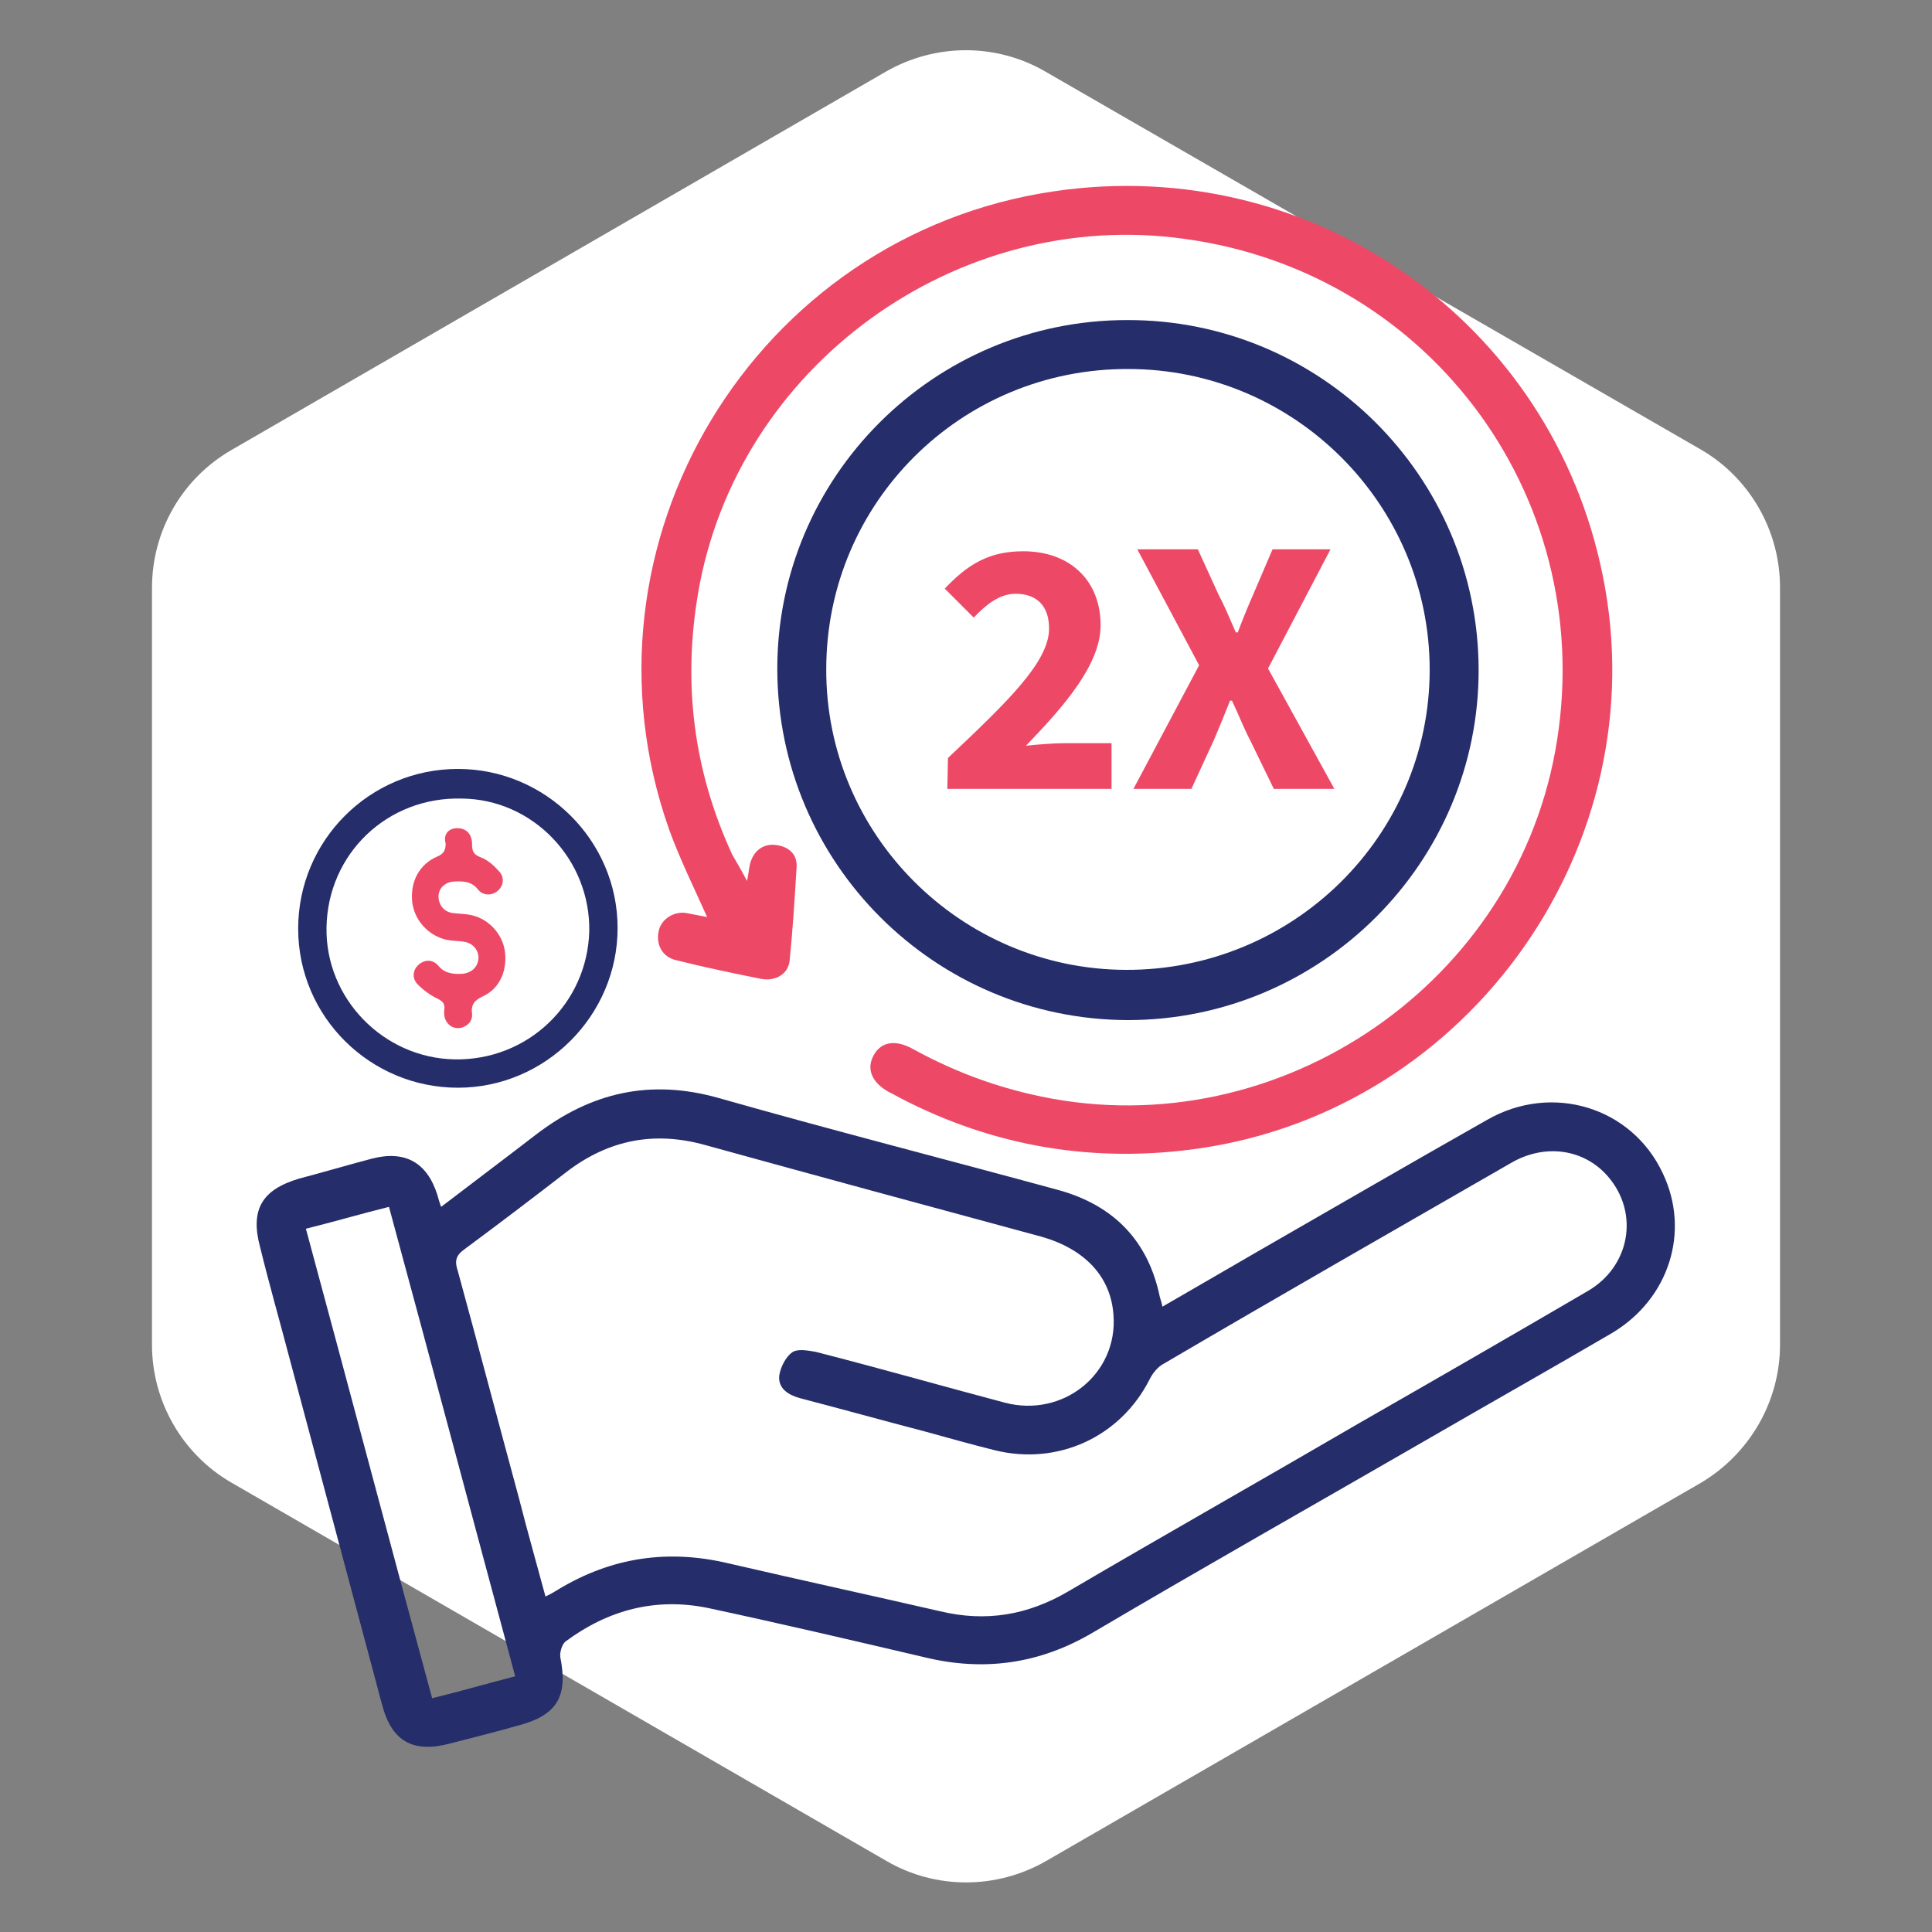 <?xml version="1.0" encoding="utf-8"?>
<!-- Generator: Adobe Illustrator 27.5.0, SVG Export Plug-In . SVG Version: 6.00 Build 0)  -->
<svg version="1.1" id="Layer_1" xmlns="http://www.w3.org/2000/svg" xmlns:xlink="http://www.w3.org/1999/xlink" x="0px" y="0px"
	 viewBox="0 0 300 300" style="enable-background:new 0 0 300 300;" xml:space="preserve">
<rect x="0" y="0" width="300" height="300" fill="#808080" stroke="none"/>
<style type="text/css">
	.st0{fill:#FFFFFF;}
	.st1{fill:#252D6A;}
	.st2{fill:#EE4867;}
</style>
<path class="st0" d="M276.4,208.8V91.2c0-8.8-4.7-17-12.3-21.4L162.3,11.1c-7.6-4.4-17-4.4-24.7,0L35.9,69.9
	c-7.6,4.4-12.3,12.5-12.3,21.4v117.5c0,8.8,4.7,17,12.3,21.4L137.7,289c7.6,4.4,17,4.4,24.7,0l101.8-58.8
	C271.7,225.7,276.4,217.6,276.4,208.8z"/>
<g>
	<g>
		<path class="st1" d="M68.5,187.4c5.1-3.9,9.9-7.5,14.7-11.2c8.6-6.6,17.8-8.7,28.4-5.7c17.6,5,35.2,9.5,52.8,14.3
			c8.6,2.4,13.9,7.9,15.7,16.6c0.1,0.4,0.3,0.9,0.4,1.5c5-2.9,9.7-5.6,14.5-8.4c12-6.9,23.9-13.8,35.9-20.6
			c10.1-5.8,22.5-2,27.3,8.3c4.3,9,1,19.5-7.9,24.8c-9.4,5.5-18.8,10.8-28.3,16.3c-17.5,10.1-35,20-52.3,30.2
			c-8.3,4.9-17,6.1-26.3,3.8c-11.1-2.6-22.2-5.2-33.4-7.6c-8.2-1.7-15.6,0.3-22.2,5.2c-0.5,0.4-0.9,1.6-0.8,2.4
			c1.2,6-0.4,9-6.4,10.6c-3.5,1-7.1,1.9-10.6,2.8c-5.9,1.6-9.2-0.3-10.7-6.1c-4.8-17.9-9.6-36-14.4-53.9c-1.5-5.7-3.1-11.3-4.5-17
			c-1.6-5.9,0.3-9,6.1-10.7c3.8-1,7.5-2.1,11.3-3.1c5.1-1.3,8.5,0.6,10.1,5.6C68.1,186.2,68.2,186.6,68.5,187.4z M84.7,247.9
			c0.9-0.4,1.5-0.8,2-1.1c8.3-5,17.1-6.3,26.6-4c10.8,2.5,21.8,4.9,32.7,7.4c7.1,1.7,13.6,0.6,19.9-3.1c15-8.8,30.2-17.4,45.3-26.2
			c11.7-6.7,23.5-13.5,35.3-20.4c6.6-3.8,8.1-12.1,3.2-17.8c-3.7-4.3-9.8-5.2-15.1-2.1c-17.9,10.3-35.9,20.6-53.8,31.1
			c-1,0.5-1.8,1.5-2.3,2.5c-4.5,8.9-14.2,13.4-24,11c-3.6-0.9-7.2-1.9-10.8-2.9c-6.5-1.7-13-3.5-19.5-5.2c-1.8-0.5-3.4-1.5-3.2-3.5
			c0.2-1.3,1-2.9,2-3.6c0.8-0.6,2.4-0.3,3.6-0.1c9.8,2.5,19.6,5.3,29.4,7.9c9.1,2.4,17.6-4.5,16.9-13.6c-0.4-6-4.5-10.3-11.3-12.2
			c-17.4-4.7-34.7-9.4-52.1-14.2c-7.9-2.2-14.9-0.8-21.3,4c-5.3,4.1-10.7,8.2-16.1,12.2c-1.4,1-1.5,1.9-1,3.4
			c3.2,11.7,6.3,23.5,9.5,35.3C81.9,237.8,83.3,242.7,84.7,247.9z M80,260.3c-6.6-24.5-13-48.6-19.6-72.9c-4.4,1.1-8.5,2.3-12.9,3.4
			c6.6,24.4,13,48.6,19.6,72.9C71.6,262.6,75.7,261.4,80,260.3z"/>
	</g>
	<g>
		<path class="st2" d="M116,136.8c0.3-1.4,0.3-2.3,0.6-3.1c0.6-1.7,2-2.7,3.8-2.5c1.9,0.2,3.4,1.3,3.3,3.4
			c-0.3,4.9-0.6,9.8-1.1,14.7c-0.3,2-2.2,3.1-4.4,2.7c-4.5-0.9-8.8-1.8-13.2-2.9c-2.2-0.5-3.2-2.5-2.7-4.6c0.4-1.8,2.4-3.1,4.4-2.7
			c1,0.2,2.1,0.4,3.1,0.6c-2-4.5-4.2-8.9-5.9-13.6c-15.7-44.4,13.3-92.3,59.8-99.1c40-5.9,77.3,20.2,85.2,59.8
			c8.4,41.6-20.5,82.6-62.5,88.8c-16.4,2.4-32.1-0.2-46.8-7.9c-0.5-0.3-1.1-0.6-1.7-0.9c-2.6-1.5-3.4-3.6-2.2-5.7
			c1.1-2,3.3-2.4,5.9-1c5.8,3.2,11.9,5.6,18.4,7.1c37,8.7,74.7-16,81.5-53.3c7-38.4-18.9-74.2-57.5-79.5c-35.5-5-69.6,19.8-75.6,55
			c-2.4,14.1-0.7,27.6,5.3,40.6C114.4,133.9,115.1,135.1,116,136.8z"/>
	</g>
	<g>
		<g>
			<path class="st1" d="M120.7,104c-0.1-29.9,24.3-54.3,54.3-54.3c30-0.1,54.5,24.2,54.6,54.2c0.1,30-24.4,54.5-54.5,54.5
				C145.1,158.3,120.8,134,120.7,104z M128.3,103.9c-0.1,25.6,20.8,46.6,46.5,46.7c26,0.1,47.2-20.8,47.2-46.6
				c0-25.7-21-46.7-46.8-46.7C149.3,57.2,128.3,78,128.3,103.9z"/>
		</g>
	</g>
	<g>
		<path class="st1" d="M71.1,119.4c13.6,0,24.8,11.1,24.8,24.7c0,13.6-11.2,24.8-24.8,24.8s-24.8-11-24.8-24.7
			S57.4,119.4,71.1,119.4z M50.7,144c-0.2,11,8.8,20.3,19.9,20.5c11.4,0.2,20.6-8.7,20.9-19.9c0.2-11.1-8.7-20.5-19.8-20.6
			C60.1,123.7,50.9,132.6,50.7,144z"/>
	</g>
	<g>
		<path class="st2" d="M71,128.6c1.4,0,2.3,0.9,2.3,2.5c0,1,0.2,1.6,1.3,2c1.1,0.4,2.1,1.3,2.9,2.2c0.9,1,0.7,2.3-0.3,3.1
			c-0.9,0.7-2.2,0.7-3-0.3c-1-1.3-2.4-1.3-3.9-1.2c-1.4,0.2-2.3,1.2-2.2,2.5c0.1,1.3,1,2.3,2.4,2.4c0.9,0.1,1.8,0.1,2.7,0.3
			c2.7,0.6,4.8,2.9,5.2,5.6c0.4,3-0.8,5.8-3.4,7c-1.3,0.6-1.9,1.3-1.7,2.7c0.1,1.1-0.6,1.9-1.7,2.2c-1,0.2-1.9-0.2-2.4-1.2
			c-0.2-0.4-0.3-1-0.2-1.7c0.1-0.9-0.3-1.2-1-1.6c-1.1-0.5-2.2-1.3-3.1-2.2c-1-1-0.8-2.3,0.1-3.1c0.9-0.8,2.2-0.9,3.1,0.2
			c1,1.2,2.4,1.3,3.8,1.2c1.5-0.2,2.4-1.2,2.4-2.6c-0.1-1.3-1-2.2-2.4-2.4c-0.9-0.1-1.8-0.1-2.7-0.3c-2.8-0.7-4.9-3.1-5.2-5.9
			c-0.3-3.1,1.1-5.8,3.9-7c1-0.4,1.3-1,1.3-2C68.8,129.6,69.6,128.6,71,128.6z"/>
	</g>
	<g>
		<g>
			<path class="st2" d="M147.2,117.7c9.2-8.7,15.7-14.9,15.7-20.1c0-3.5-1.9-5.4-5.2-5.4c-2.5,0-4.6,1.7-6.5,3.7l-4.5-4.5
				c3.6-3.8,6.9-5.8,12.2-5.8c7.2,0,12,4.5,12,11.5c0,6.1-5.7,12.6-11.6,18.7c1.8-0.2,4.4-0.4,6-0.4h7.3v7.1h-25.5L147.2,117.7
				L147.2,117.7z"/>
		</g>
		<g>
			<path class="st2" d="M186.2,103.3l-9.6-18h9.4l3.2,7c0.9,1.7,1.7,3.6,2.7,5.9h0.3c0.9-2.4,1.7-4.3,2.4-5.9l3-7h9l-9.7,18.5
				l10.3,18.7h-9.4l-3.7-7.6c-1-1.9-1.7-3.8-2.8-6.1H191c-0.9,2.3-1.7,4.2-2.5,6.1l-3.5,7.6h-9L186.2,103.3z"/>
		</g>
	</g>
</g>
</svg>

